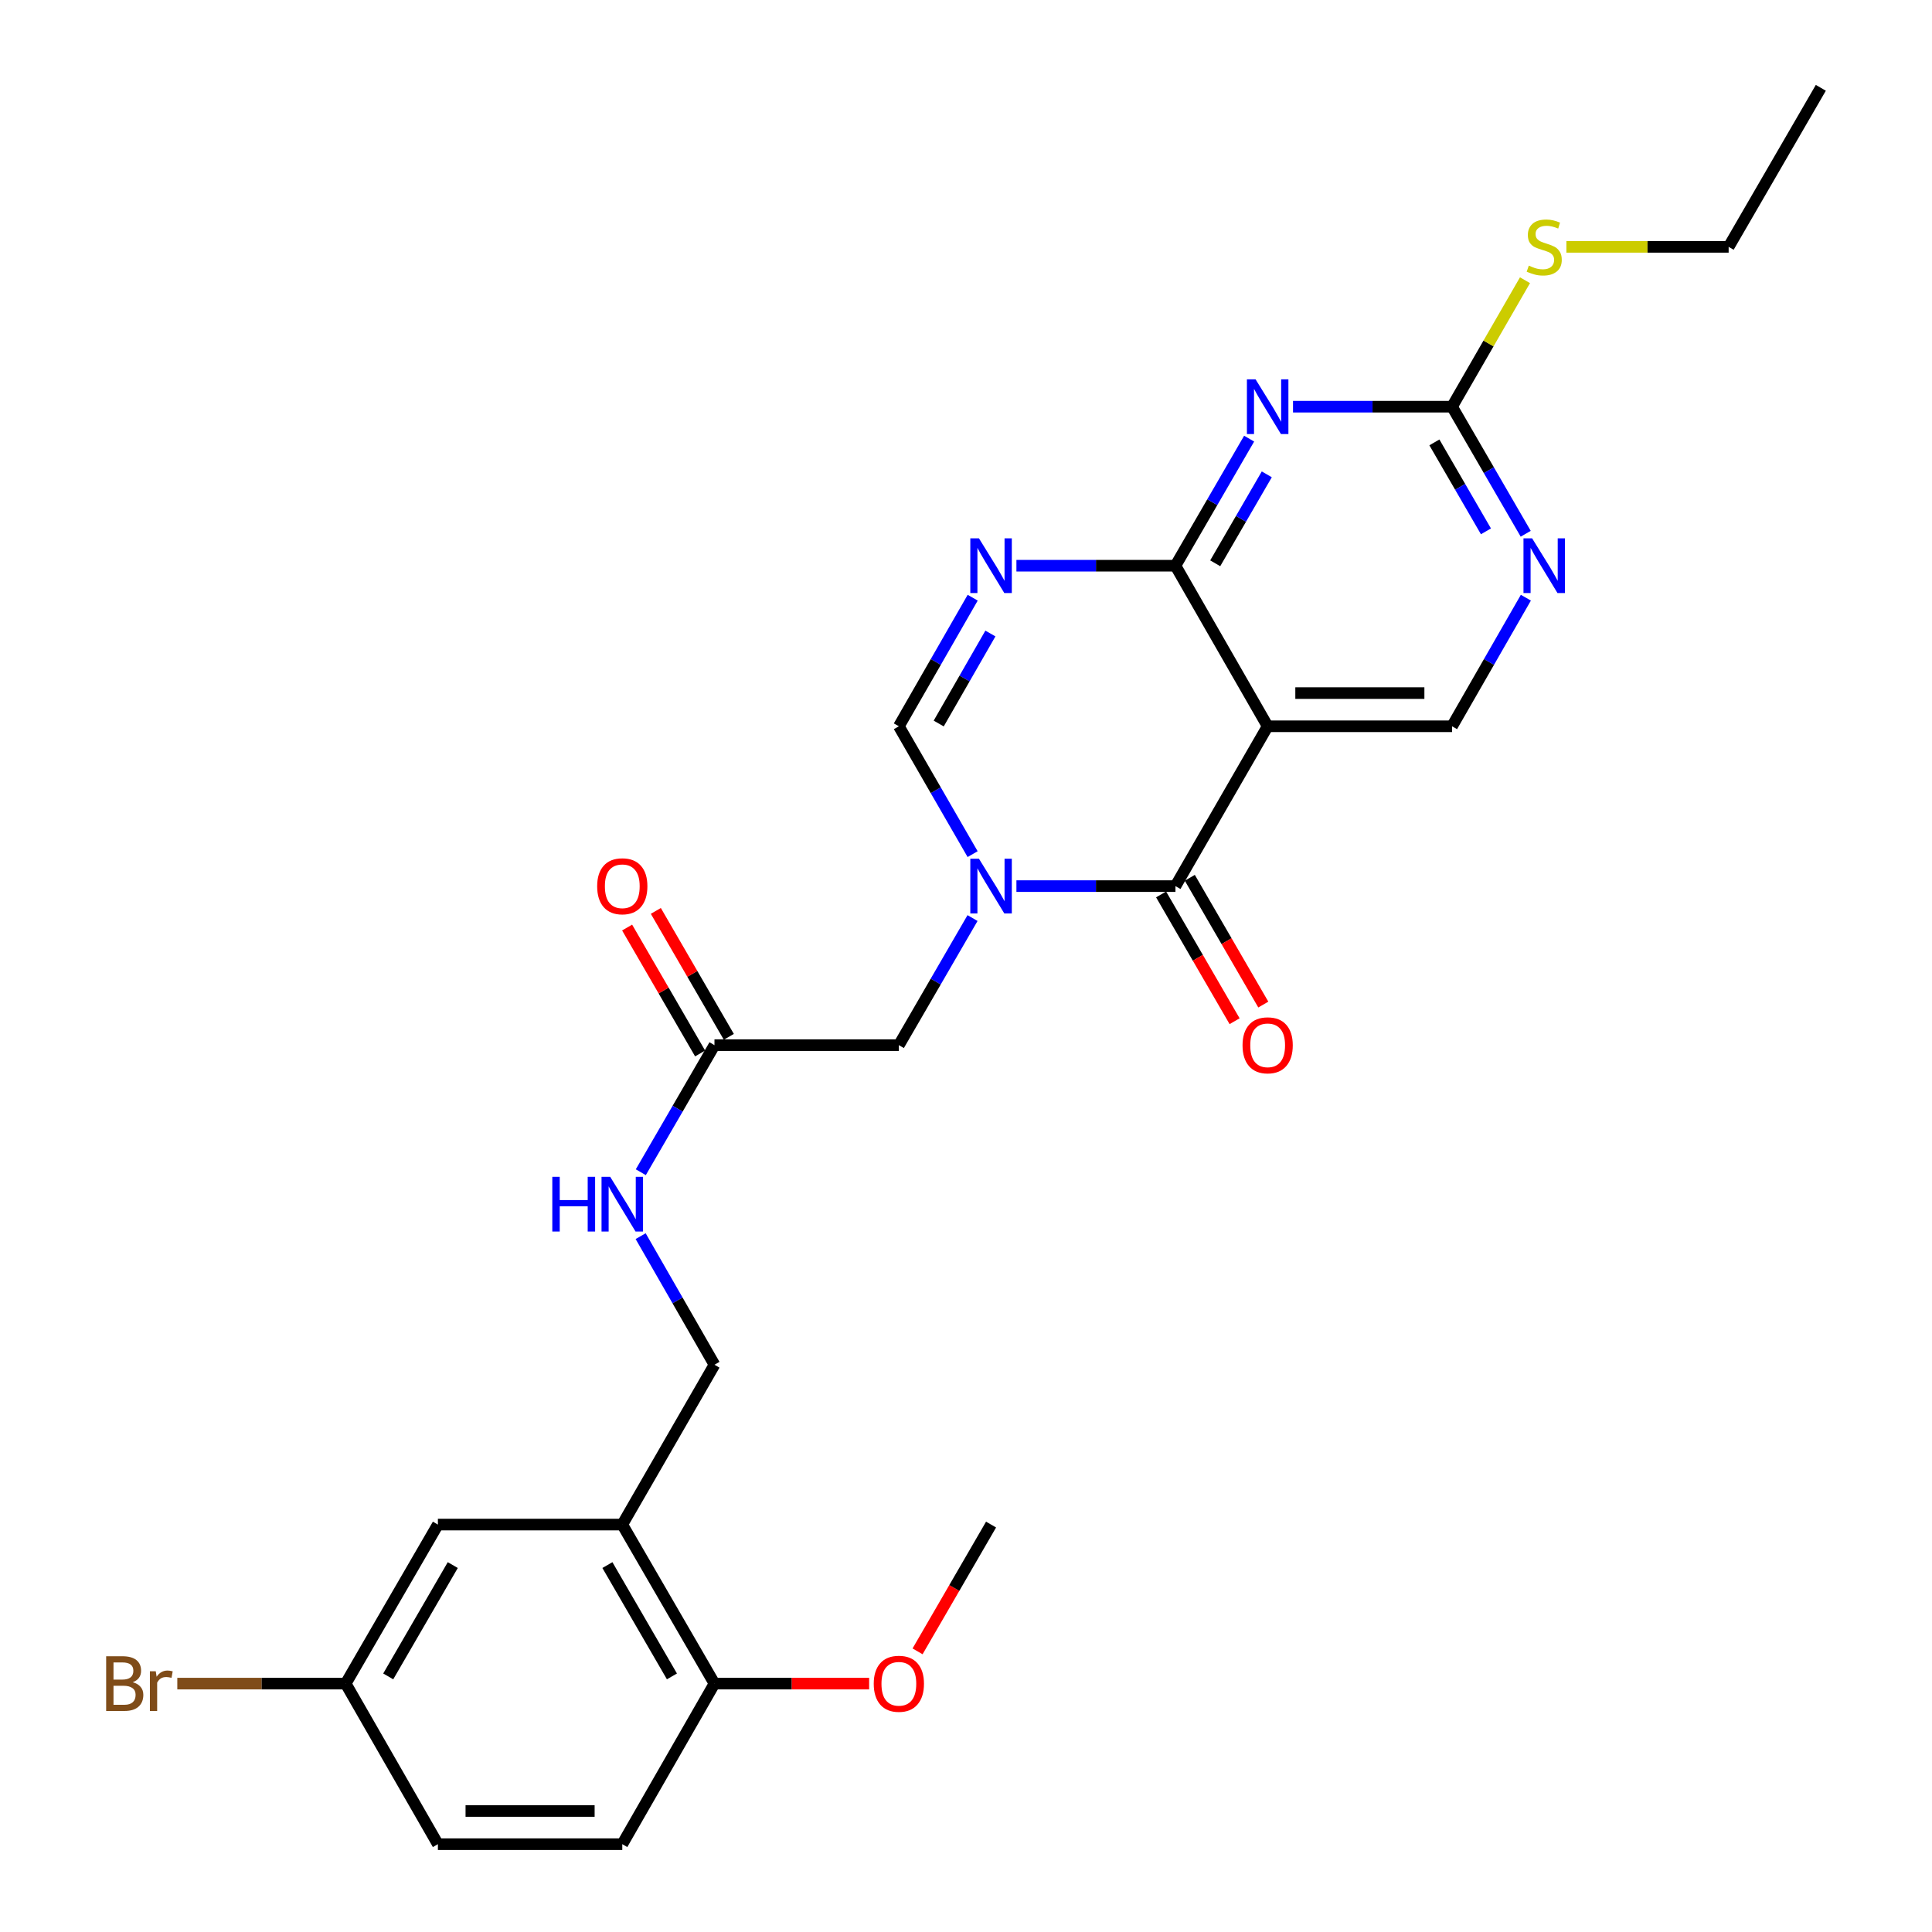 <?xml version='1.0' encoding='iso-8859-1'?>
<svg version='1.1' baseProfile='full'
              xmlns='http://www.w3.org/2000/svg'
                      xmlns:rdkit='http://www.rdkit.org/xml'
                      xmlns:xlink='http://www.w3.org/1999/xlink'
                  xml:space='preserve'
width='1000px' height='1000px' viewBox='0 0 1000 1000'>
<!-- END OF HEADER -->
<rect style='opacity:1.0;fill:#FFFFFF;stroke:none' width='1000' height='1000' x='0' y='0'> </rect>
<path class='bond-1' d='M 526.099,458.65 L 567.256,458.65' style='fill:none;fill-rule:evenodd;stroke:#0000FF;stroke-width:6px;stroke-linecap:butt;stroke-linejoin:miter;stroke-opacity:1' />
<path class='bond-1' d='M 567.256,458.65 L 608.413,458.65' style='fill:none;fill-rule:evenodd;stroke:#000000;stroke-width:6px;stroke-linecap:butt;stroke-linejoin:miter;stroke-opacity:1' />
<path class='bond-5' d='M 503.427,442.102 L 484.337,409.012' style='fill:none;fill-rule:evenodd;stroke:#0000FF;stroke-width:6px;stroke-linecap:butt;stroke-linejoin:miter;stroke-opacity:1' />
<path class='bond-5' d='M 484.337,409.012 L 465.248,375.921' style='fill:none;fill-rule:evenodd;stroke:#000000;stroke-width:6px;stroke-linecap:butt;stroke-linejoin:miter;stroke-opacity:1' />
<path class='bond-10' d='M 503.384,475.189 L 484.316,508.079' style='fill:none;fill-rule:evenodd;stroke:#0000FF;stroke-width:6px;stroke-linecap:butt;stroke-linejoin:miter;stroke-opacity:1' />
<path class='bond-10' d='M 484.316,508.079 L 465.248,540.968' style='fill:none;fill-rule:evenodd;stroke:#000000;stroke-width:6px;stroke-linecap:butt;stroke-linejoin:miter;stroke-opacity:1' />
<path class='bond-0' d='M 608.413,292.811 L 567.256,292.811' style='fill:none;fill-rule:evenodd;stroke:#000000;stroke-width:6px;stroke-linecap:butt;stroke-linejoin:miter;stroke-opacity:1' />
<path class='bond-0' d='M 567.256,292.811 L 526.099,292.811' style='fill:none;fill-rule:evenodd;stroke:#0000FF;stroke-width:6px;stroke-linecap:butt;stroke-linejoin:miter;stroke-opacity:1' />
<path class='bond-4' d='M 608.413,292.811 L 627.481,259.926' style='fill:none;fill-rule:evenodd;stroke:#000000;stroke-width:6px;stroke-linecap:butt;stroke-linejoin:miter;stroke-opacity:1' />
<path class='bond-4' d='M 627.481,259.926 L 646.548,227.04' style='fill:none;fill-rule:evenodd;stroke:#0000FF;stroke-width:6px;stroke-linecap:butt;stroke-linejoin:miter;stroke-opacity:1' />
<path class='bond-4' d='M 628.993,291.561 L 642.341,268.542' style='fill:none;fill-rule:evenodd;stroke:#000000;stroke-width:6px;stroke-linecap:butt;stroke-linejoin:miter;stroke-opacity:1' />
<path class='bond-4' d='M 642.341,268.542 L 655.688,245.522' style='fill:none;fill-rule:evenodd;stroke:#0000FF;stroke-width:6px;stroke-linecap:butt;stroke-linejoin:miter;stroke-opacity:1' />
<path class='bond-27' d='M 608.413,292.811 L 656.138,375.921' style='fill:none;fill-rule:evenodd;stroke:#000000;stroke-width:6px;stroke-linecap:butt;stroke-linejoin:miter;stroke-opacity:1' />
<path class='bond-2' d='M 608.413,458.65 L 656.138,375.921' style='fill:none;fill-rule:evenodd;stroke:#000000;stroke-width:6px;stroke-linecap:butt;stroke-linejoin:miter;stroke-opacity:1' />
<path class='bond-12' d='M 600.983,462.958 L 620.004,495.768' style='fill:none;fill-rule:evenodd;stroke:#000000;stroke-width:6px;stroke-linecap:butt;stroke-linejoin:miter;stroke-opacity:1' />
<path class='bond-12' d='M 620.004,495.768 L 639.026,528.577' style='fill:none;fill-rule:evenodd;stroke:#FF0000;stroke-width:6px;stroke-linecap:butt;stroke-linejoin:miter;stroke-opacity:1' />
<path class='bond-12' d='M 615.843,454.342 L 634.865,487.152' style='fill:none;fill-rule:evenodd;stroke:#000000;stroke-width:6px;stroke-linecap:butt;stroke-linejoin:miter;stroke-opacity:1' />
<path class='bond-12' d='M 634.865,487.152 L 653.887,519.962' style='fill:none;fill-rule:evenodd;stroke:#FF0000;stroke-width:6px;stroke-linecap:butt;stroke-linejoin:miter;stroke-opacity:1' />
<path class='bond-8' d='M 656.138,375.921 L 751.578,375.921' style='fill:none;fill-rule:evenodd;stroke:#000000;stroke-width:6px;stroke-linecap:butt;stroke-linejoin:miter;stroke-opacity:1' />
<path class='bond-8' d='M 670.454,358.744 L 737.262,358.744' style='fill:none;fill-rule:evenodd;stroke:#000000;stroke-width:6px;stroke-linecap:butt;stroke-linejoin:miter;stroke-opacity:1' />
<path class='bond-3' d='M 503.466,309.367 L 484.357,342.644' style='fill:none;fill-rule:evenodd;stroke:#0000FF;stroke-width:6px;stroke-linecap:butt;stroke-linejoin:miter;stroke-opacity:1' />
<path class='bond-3' d='M 484.357,342.644 L 465.248,375.921' style='fill:none;fill-rule:evenodd;stroke:#000000;stroke-width:6px;stroke-linecap:butt;stroke-linejoin:miter;stroke-opacity:1' />
<path class='bond-3' d='M 512.629,327.904 L 499.253,351.198' style='fill:none;fill-rule:evenodd;stroke:#0000FF;stroke-width:6px;stroke-linecap:butt;stroke-linejoin:miter;stroke-opacity:1' />
<path class='bond-3' d='M 499.253,351.198 L 485.877,374.492' style='fill:none;fill-rule:evenodd;stroke:#000000;stroke-width:6px;stroke-linecap:butt;stroke-linejoin:miter;stroke-opacity:1' />
<path class='bond-6' d='M 669.264,210.502 L 710.421,210.502' style='fill:none;fill-rule:evenodd;stroke:#0000FF;stroke-width:6px;stroke-linecap:butt;stroke-linejoin:miter;stroke-opacity:1' />
<path class='bond-6' d='M 710.421,210.502 L 751.578,210.502' style='fill:none;fill-rule:evenodd;stroke:#000000;stroke-width:6px;stroke-linecap:butt;stroke-linejoin:miter;stroke-opacity:1' />
<path class='bond-18' d='M 751.578,210.502 L 770.456,177.771' style='fill:none;fill-rule:evenodd;stroke:#000000;stroke-width:6px;stroke-linecap:butt;stroke-linejoin:miter;stroke-opacity:1' />
<path class='bond-18' d='M 770.456,177.771 L 789.334,145.041' style='fill:none;fill-rule:evenodd;stroke:#CCCC00;stroke-width:6px;stroke-linecap:butt;stroke-linejoin:miter;stroke-opacity:1' />
<path class='bond-28' d='M 751.578,210.502 L 770.642,243.387' style='fill:none;fill-rule:evenodd;stroke:#000000;stroke-width:6px;stroke-linecap:butt;stroke-linejoin:miter;stroke-opacity:1' />
<path class='bond-28' d='M 770.642,243.387 L 789.706,276.272' style='fill:none;fill-rule:evenodd;stroke:#0000FF;stroke-width:6px;stroke-linecap:butt;stroke-linejoin:miter;stroke-opacity:1' />
<path class='bond-28' d='M 742.436,228.982 L 755.781,252.002' style='fill:none;fill-rule:evenodd;stroke:#000000;stroke-width:6px;stroke-linecap:butt;stroke-linejoin:miter;stroke-opacity:1' />
<path class='bond-28' d='M 755.781,252.002 L 769.125,275.022' style='fill:none;fill-rule:evenodd;stroke:#0000FF;stroke-width:6px;stroke-linecap:butt;stroke-linejoin:miter;stroke-opacity:1' />
<path class='bond-7' d='M 789.788,309.366 L 770.683,342.644' style='fill:none;fill-rule:evenodd;stroke:#0000FF;stroke-width:6px;stroke-linecap:butt;stroke-linejoin:miter;stroke-opacity:1' />
<path class='bond-7' d='M 770.683,342.644 L 751.578,375.921' style='fill:none;fill-rule:evenodd;stroke:#000000;stroke-width:6px;stroke-linecap:butt;stroke-linejoin:miter;stroke-opacity:1' />
<path class='bond-9' d='M 322.092,789.117 L 369.808,706.388' style='fill:none;fill-rule:evenodd;stroke:#000000;stroke-width:6px;stroke-linecap:butt;stroke-linejoin:miter;stroke-opacity:1' />
<path class='bond-14' d='M 322.092,789.117 L 369.808,871.435' style='fill:none;fill-rule:evenodd;stroke:#000000;stroke-width:6px;stroke-linecap:butt;stroke-linejoin:miter;stroke-opacity:1' />
<path class='bond-14' d='M 314.388,810.079 L 347.789,867.701' style='fill:none;fill-rule:evenodd;stroke:#000000;stroke-width:6px;stroke-linecap:butt;stroke-linejoin:miter;stroke-opacity:1' />
<path class='bond-16' d='M 322.092,789.117 L 226.652,789.117' style='fill:none;fill-rule:evenodd;stroke:#000000;stroke-width:6px;stroke-linecap:butt;stroke-linejoin:miter;stroke-opacity:1' />
<path class='bond-11' d='M 465.248,540.968 L 369.808,540.968' style='fill:none;fill-rule:evenodd;stroke:#000000;stroke-width:6px;stroke-linecap:butt;stroke-linejoin:miter;stroke-opacity:1' />
<path class='bond-13' d='M 369.808,540.968 L 350.744,573.854' style='fill:none;fill-rule:evenodd;stroke:#000000;stroke-width:6px;stroke-linecap:butt;stroke-linejoin:miter;stroke-opacity:1' />
<path class='bond-13' d='M 350.744,573.854 L 331.68,606.739' style='fill:none;fill-rule:evenodd;stroke:#0000FF;stroke-width:6px;stroke-linecap:butt;stroke-linejoin:miter;stroke-opacity:1' />
<path class='bond-17' d='M 377.238,536.661 L 358.348,504.071' style='fill:none;fill-rule:evenodd;stroke:#000000;stroke-width:6px;stroke-linecap:butt;stroke-linejoin:miter;stroke-opacity:1' />
<path class='bond-17' d='M 358.348,504.071 L 339.457,471.481' style='fill:none;fill-rule:evenodd;stroke:#FF0000;stroke-width:6px;stroke-linecap:butt;stroke-linejoin:miter;stroke-opacity:1' />
<path class='bond-17' d='M 362.377,545.276 L 343.487,512.686' style='fill:none;fill-rule:evenodd;stroke:#000000;stroke-width:6px;stroke-linecap:butt;stroke-linejoin:miter;stroke-opacity:1' />
<path class='bond-17' d='M 343.487,512.686 L 324.596,480.096' style='fill:none;fill-rule:evenodd;stroke:#FF0000;stroke-width:6px;stroke-linecap:butt;stroke-linejoin:miter;stroke-opacity:1' />
<path class='bond-15' d='M 331.597,639.833 L 350.703,673.11' style='fill:none;fill-rule:evenodd;stroke:#0000FF;stroke-width:6px;stroke-linecap:butt;stroke-linejoin:miter;stroke-opacity:1' />
<path class='bond-15' d='M 350.703,673.11 L 369.808,706.388' style='fill:none;fill-rule:evenodd;stroke:#000000;stroke-width:6px;stroke-linecap:butt;stroke-linejoin:miter;stroke-opacity:1' />
<path class='bond-19' d='M 369.808,871.435 L 322.092,954.545' style='fill:none;fill-rule:evenodd;stroke:#000000;stroke-width:6px;stroke-linecap:butt;stroke-linejoin:miter;stroke-opacity:1' />
<path class='bond-23' d='M 369.808,871.435 L 409.835,871.435' style='fill:none;fill-rule:evenodd;stroke:#000000;stroke-width:6px;stroke-linecap:butt;stroke-linejoin:miter;stroke-opacity:1' />
<path class='bond-23' d='M 409.835,871.435 L 449.862,871.435' style='fill:none;fill-rule:evenodd;stroke:#FF0000;stroke-width:6px;stroke-linecap:butt;stroke-linejoin:miter;stroke-opacity:1' />
<path class='bond-20' d='M 226.652,789.117 L 178.927,871.435' style='fill:none;fill-rule:evenodd;stroke:#000000;stroke-width:6px;stroke-linecap:butt;stroke-linejoin:miter;stroke-opacity:1' />
<path class='bond-20' d='M 234.354,810.08 L 200.947,867.703' style='fill:none;fill-rule:evenodd;stroke:#000000;stroke-width:6px;stroke-linecap:butt;stroke-linejoin:miter;stroke-opacity:1' />
<path class='bond-24' d='M 810.759,127.773 L 852.751,127.773' style='fill:none;fill-rule:evenodd;stroke:#CCCC00;stroke-width:6px;stroke-linecap:butt;stroke-linejoin:miter;stroke-opacity:1' />
<path class='bond-24' d='M 852.751,127.773 L 894.743,127.773' style='fill:none;fill-rule:evenodd;stroke:#000000;stroke-width:6px;stroke-linecap:butt;stroke-linejoin:miter;stroke-opacity:1' />
<path class='bond-29' d='M 322.092,954.545 L 226.652,954.545' style='fill:none;fill-rule:evenodd;stroke:#000000;stroke-width:6px;stroke-linecap:butt;stroke-linejoin:miter;stroke-opacity:1' />
<path class='bond-29' d='M 307.776,937.368 L 240.968,937.368' style='fill:none;fill-rule:evenodd;stroke:#000000;stroke-width:6px;stroke-linecap:butt;stroke-linejoin:miter;stroke-opacity:1' />
<path class='bond-21' d='M 178.927,871.435 L 226.652,954.545' style='fill:none;fill-rule:evenodd;stroke:#000000;stroke-width:6px;stroke-linecap:butt;stroke-linejoin:miter;stroke-opacity:1' />
<path class='bond-22' d='M 178.927,871.435 L 135.35,871.435' style='fill:none;fill-rule:evenodd;stroke:#000000;stroke-width:6px;stroke-linecap:butt;stroke-linejoin:miter;stroke-opacity:1' />
<path class='bond-22' d='M 135.35,871.435 L 91.773,871.435' style='fill:none;fill-rule:evenodd;stroke:#7F4C19;stroke-width:6px;stroke-linecap:butt;stroke-linejoin:miter;stroke-opacity:1' />
<path class='bond-25' d='M 474.929,854.736 L 493.951,821.926' style='fill:none;fill-rule:evenodd;stroke:#FF0000;stroke-width:6px;stroke-linecap:butt;stroke-linejoin:miter;stroke-opacity:1' />
<path class='bond-25' d='M 493.951,821.926 L 512.973,789.117' style='fill:none;fill-rule:evenodd;stroke:#000000;stroke-width:6px;stroke-linecap:butt;stroke-linejoin:miter;stroke-opacity:1' />
<path class='bond-26' d='M 894.743,127.773 L 942.458,45.455' style='fill:none;fill-rule:evenodd;stroke:#000000;stroke-width:6px;stroke-linecap:butt;stroke-linejoin:miter;stroke-opacity:1' />
<path  class='atom-0' d='M 506.713 444.49
L 515.993 459.49
Q 516.913 460.97, 518.393 463.65
Q 519.873 466.33, 519.953 466.49
L 519.953 444.49
L 523.713 444.49
L 523.713 472.81
L 519.833 472.81
L 509.873 456.41
Q 508.713 454.49, 507.473 452.29
Q 506.273 450.09, 505.913 449.41
L 505.913 472.81
L 502.233 472.81
L 502.233 444.49
L 506.713 444.49
' fill='#0000FF'/>
<path  class='atom-4' d='M 506.713 278.651
L 515.993 293.651
Q 516.913 295.131, 518.393 297.811
Q 519.873 300.491, 519.953 300.651
L 519.953 278.651
L 523.713 278.651
L 523.713 306.971
L 519.833 306.971
L 509.873 290.571
Q 508.713 288.651, 507.473 286.451
Q 506.273 284.251, 505.913 283.571
L 505.913 306.971
L 502.233 306.971
L 502.233 278.651
L 506.713 278.651
' fill='#0000FF'/>
<path  class='atom-5' d='M 649.878 196.342
L 659.158 211.342
Q 660.078 212.822, 661.558 215.502
Q 663.038 218.182, 663.118 218.342
L 663.118 196.342
L 666.878 196.342
L 666.878 224.662
L 662.998 224.662
L 653.038 208.262
Q 651.878 206.342, 650.638 204.142
Q 649.438 201.942, 649.078 201.262
L 649.078 224.662
L 645.398 224.662
L 645.398 196.342
L 649.878 196.342
' fill='#0000FF'/>
<path  class='atom-8' d='M 793.033 278.651
L 802.313 293.651
Q 803.233 295.131, 804.713 297.811
Q 806.193 300.491, 806.273 300.651
L 806.273 278.651
L 810.033 278.651
L 810.033 306.971
L 806.153 306.971
L 796.193 290.571
Q 795.033 288.651, 793.793 286.451
Q 792.593 284.251, 792.233 283.571
L 792.233 306.971
L 788.553 306.971
L 788.553 278.651
L 793.033 278.651
' fill='#0000FF'/>
<path  class='atom-13' d='M 643.138 541.048
Q 643.138 534.248, 646.498 530.448
Q 649.858 526.648, 656.138 526.648
Q 662.418 526.648, 665.778 530.448
Q 669.138 534.248, 669.138 541.048
Q 669.138 547.928, 665.738 551.848
Q 662.338 555.728, 656.138 555.728
Q 649.898 555.728, 646.498 551.848
Q 643.138 547.968, 643.138 541.048
M 656.138 552.528
Q 660.458 552.528, 662.778 549.648
Q 665.138 546.728, 665.138 541.048
Q 665.138 535.488, 662.778 532.688
Q 660.458 529.848, 656.138 529.848
Q 651.818 529.848, 649.458 532.648
Q 647.138 535.448, 647.138 541.048
Q 647.138 546.768, 649.458 549.648
Q 651.818 552.528, 656.138 552.528
' fill='#FF0000'/>
<path  class='atom-14' d='M 285.872 609.117
L 289.712 609.117
L 289.712 621.157
L 304.192 621.157
L 304.192 609.117
L 308.032 609.117
L 308.032 637.437
L 304.192 637.437
L 304.192 624.357
L 289.712 624.357
L 289.712 637.437
L 285.872 637.437
L 285.872 609.117
' fill='#0000FF'/>
<path  class='atom-14' d='M 315.832 609.117
L 325.112 624.117
Q 326.032 625.597, 327.512 628.277
Q 328.992 630.957, 329.072 631.117
L 329.072 609.117
L 332.832 609.117
L 332.832 637.437
L 328.952 637.437
L 318.992 621.037
Q 317.832 619.117, 316.592 616.917
Q 315.392 614.717, 315.032 614.037
L 315.032 637.437
L 311.352 637.437
L 311.352 609.117
L 315.832 609.117
' fill='#0000FF'/>
<path  class='atom-18' d='M 309.092 458.73
Q 309.092 451.93, 312.452 448.13
Q 315.812 444.33, 322.092 444.33
Q 328.372 444.33, 331.732 448.13
Q 335.092 451.93, 335.092 458.73
Q 335.092 465.61, 331.692 469.53
Q 328.292 473.41, 322.092 473.41
Q 315.852 473.41, 312.452 469.53
Q 309.092 465.65, 309.092 458.73
M 322.092 470.21
Q 326.412 470.21, 328.732 467.33
Q 331.092 464.41, 331.092 458.73
Q 331.092 453.17, 328.732 450.37
Q 326.412 447.53, 322.092 447.53
Q 317.772 447.53, 315.412 450.33
Q 313.092 453.13, 313.092 458.73
Q 313.092 464.45, 315.412 467.33
Q 317.772 470.21, 322.092 470.21
' fill='#FF0000'/>
<path  class='atom-19' d='M 791.293 137.493
Q 791.613 137.613, 792.933 138.173
Q 794.253 138.733, 795.693 139.093
Q 797.173 139.413, 798.613 139.413
Q 801.293 139.413, 802.853 138.133
Q 804.413 136.813, 804.413 134.533
Q 804.413 132.973, 803.613 132.013
Q 802.853 131.053, 801.653 130.533
Q 800.453 130.013, 798.453 129.413
Q 795.933 128.653, 794.413 127.933
Q 792.933 127.213, 791.853 125.693
Q 790.813 124.173, 790.813 121.613
Q 790.813 118.053, 793.213 115.853
Q 795.653 113.653, 800.453 113.653
Q 803.733 113.653, 807.453 115.213
L 806.533 118.293
Q 803.133 116.893, 800.573 116.893
Q 797.813 116.893, 796.293 118.053
Q 794.773 119.173, 794.813 121.133
Q 794.813 122.653, 795.573 123.573
Q 796.373 124.493, 797.493 125.013
Q 798.653 125.533, 800.573 126.133
Q 803.133 126.933, 804.653 127.733
Q 806.173 128.533, 807.253 130.173
Q 808.373 131.773, 808.373 134.533
Q 808.373 138.453, 805.733 140.573
Q 803.133 142.653, 798.773 142.653
Q 796.253 142.653, 794.333 142.093
Q 792.453 141.573, 790.213 140.653
L 791.293 137.493
' fill='#CCCC00'/>
<path  class='atom-23' d='M 68.707 870.715
Q 71.427 871.475, 72.787 873.155
Q 74.187 874.795, 74.187 877.235
Q 74.187 881.155, 71.667 883.395
Q 69.187 885.595, 64.467 885.595
L 54.947 885.595
L 54.947 857.275
L 63.307 857.275
Q 68.147 857.275, 70.587 859.235
Q 73.027 861.195, 73.027 864.795
Q 73.027 869.075, 68.707 870.715
M 58.747 860.475
L 58.747 869.355
L 63.307 869.355
Q 66.107 869.355, 67.547 868.235
Q 69.027 867.075, 69.027 864.795
Q 69.027 860.475, 63.307 860.475
L 58.747 860.475
M 64.467 882.395
Q 67.227 882.395, 68.707 881.075
Q 70.187 879.755, 70.187 877.235
Q 70.187 874.915, 68.547 873.755
Q 66.947 872.555, 63.867 872.555
L 58.747 872.555
L 58.747 882.395
L 64.467 882.395
' fill='#7F4C19'/>
<path  class='atom-23' d='M 80.627 865.035
L 81.067 867.875
Q 83.227 864.675, 86.747 864.675
Q 87.867 864.675, 89.387 865.075
L 88.787 868.435
Q 87.067 868.035, 86.107 868.035
Q 84.427 868.035, 83.307 868.715
Q 82.227 869.355, 81.347 870.915
L 81.347 885.595
L 77.587 885.595
L 77.587 865.035
L 80.627 865.035
' fill='#7F4C19'/>
<path  class='atom-24' d='M 452.248 871.515
Q 452.248 864.715, 455.608 860.915
Q 458.968 857.115, 465.248 857.115
Q 471.528 857.115, 474.888 860.915
Q 478.248 864.715, 478.248 871.515
Q 478.248 878.395, 474.848 882.315
Q 471.448 886.195, 465.248 886.195
Q 459.008 886.195, 455.608 882.315
Q 452.248 878.435, 452.248 871.515
M 465.248 882.995
Q 469.568 882.995, 471.888 880.115
Q 474.248 877.195, 474.248 871.515
Q 474.248 865.955, 471.888 863.155
Q 469.568 860.315, 465.248 860.315
Q 460.928 860.315, 458.568 863.115
Q 456.248 865.915, 456.248 871.515
Q 456.248 877.235, 458.568 880.115
Q 460.928 882.995, 465.248 882.995
' fill='#FF0000'/>
</svg>
